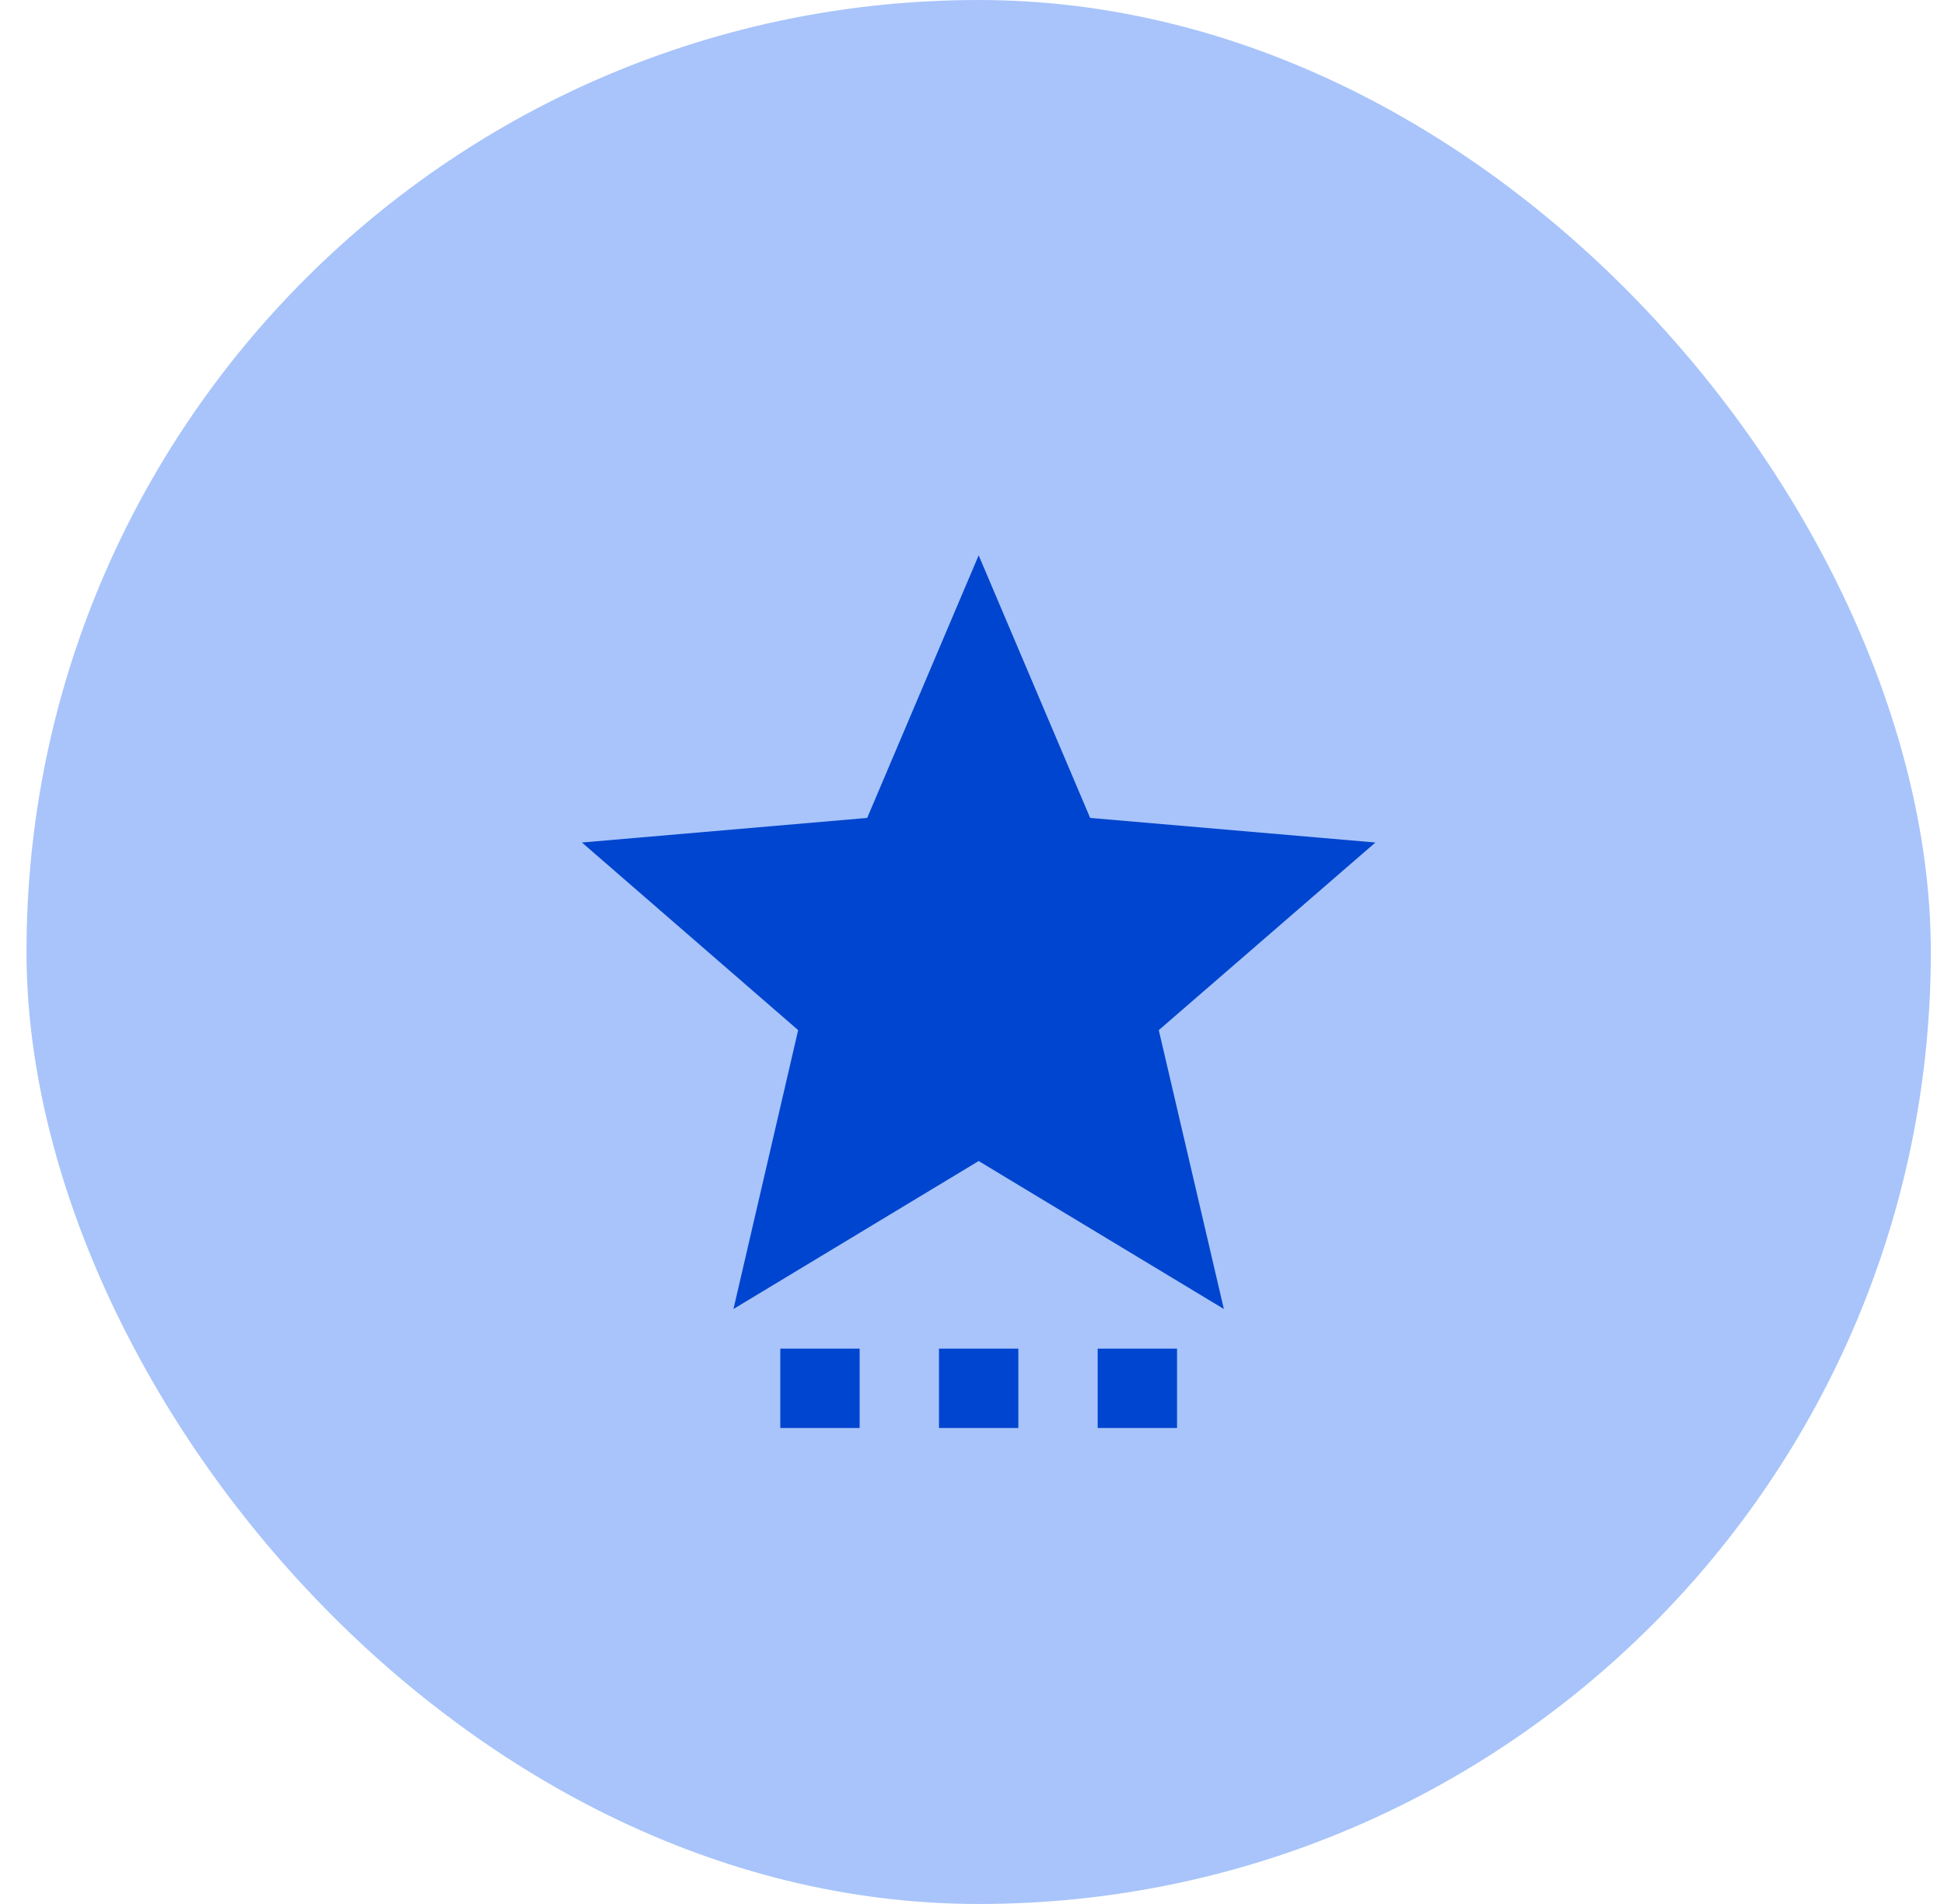 <svg width="49" height="48" fill="none" xmlns="http://www.w3.org/2000/svg"><rect x=".668" width="48" height="48" rx="24" fill="#A8C4FA"/><path d="M19.668 34h2v2h-2v-2zm4 2h2v-2h-2v2zm4 0h2v-2h-2v2zm7-14.76-7.19-.62-2.81-6.62-2.81 6.62-7.19.62 5.45 4.73-1.63 7.03 6.18-3.73 6.18 3.73-1.64-7.03 5.46-4.73z" fill="#0045CF"/></svg>
